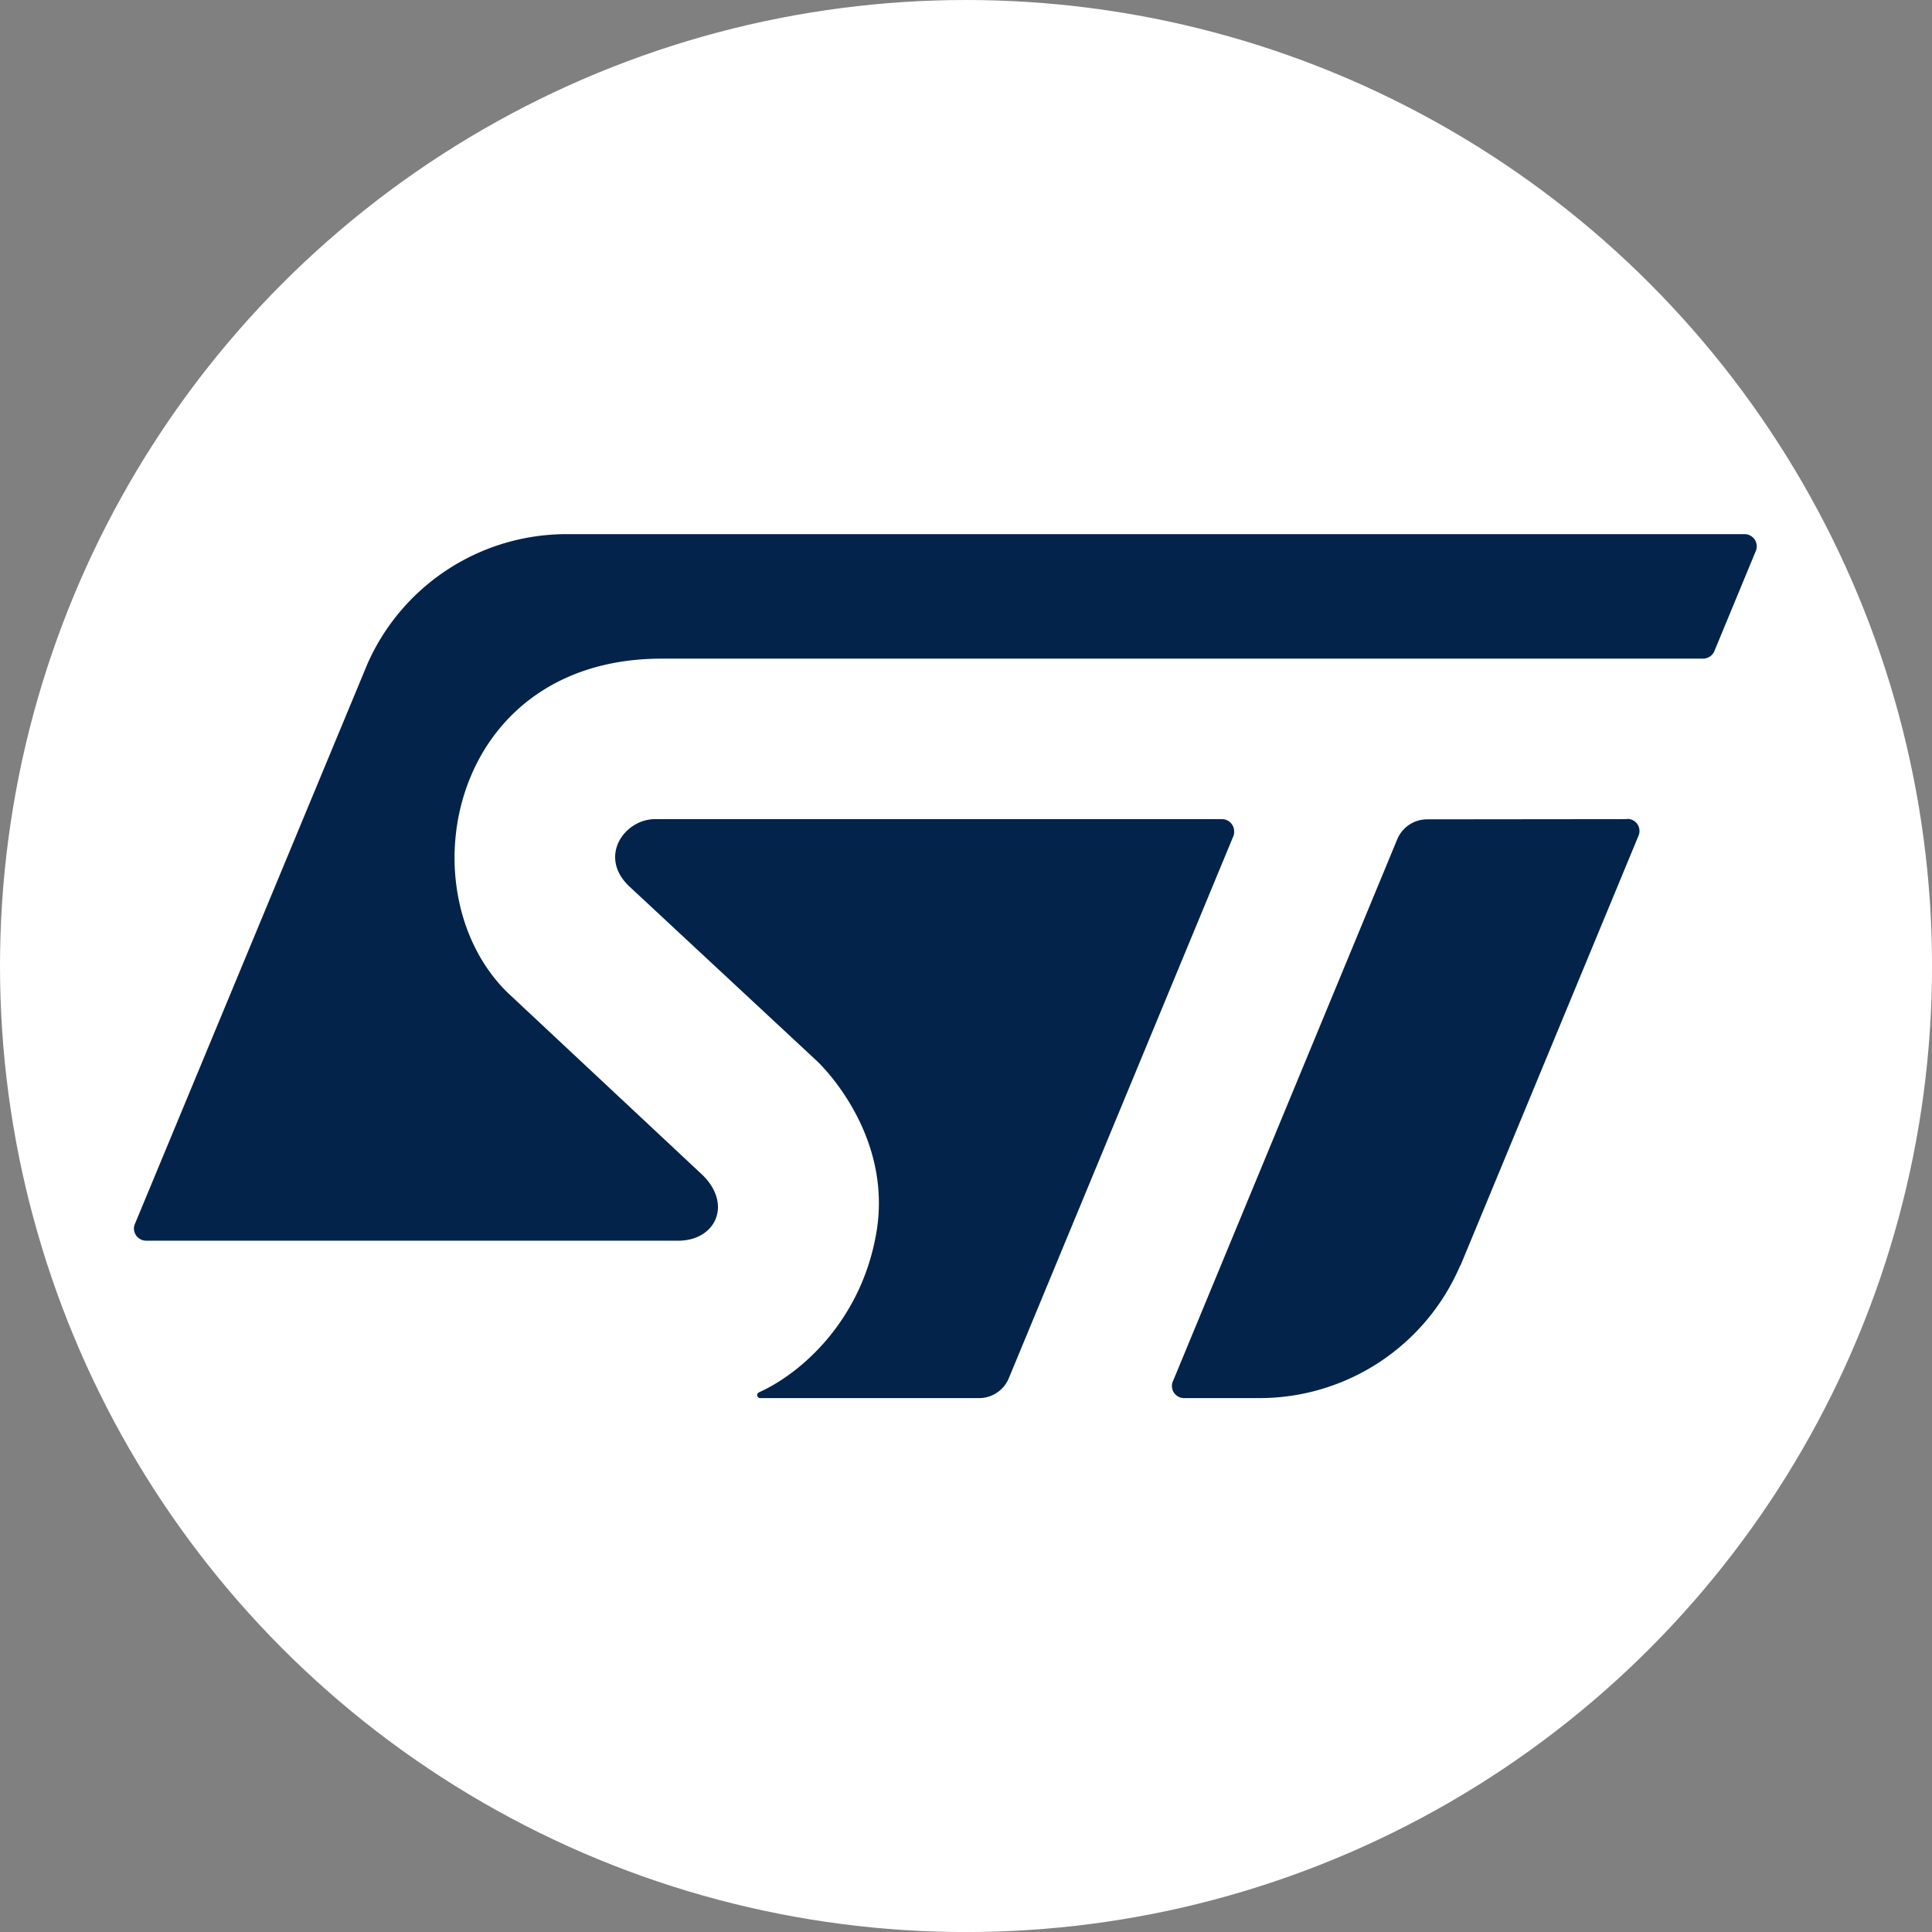 <svg id="BACKGROUND" xmlns="http://www.w3.org/2000/svg" viewBox="0 0 459.57 459.57"><rect x="0" y="0" width="459.57" height="459.57" fill="#808080" stroke="none"/><defs><style>.cls-1{fill:#fff;}.cls-2{fill:#03234b;}</style></defs><circle class="cls-1" cx="229.79" cy="229.79" r="229.79"/><path class="cls-2" d="M415,127.06l-280.12,0s0,0,0,0a51.78,51.78,0,0,0-47.46,30.82L32.1,291.12a2.85,2.85,0,0,0-.24,1.12,2.92,2.92,0,0,0,2.94,2.89H161.29c9,0,12.9-8.65,5.89-15.56L120.72,236.1c-24.41-23.94-13.94-79.43,36.76-79.43H405.1a2.93,2.93,0,0,0,2.77-1.95l9.8-23.68a2.84,2.84,0,0,0,.21-1.1A2.9,2.9,0,0,0,415,127.06Z"/><path class="cls-2" d="M387.05,194.85l-47.55.05a7.69,7.69,0,0,0-7.12,4.71L279.1,328.35a2.88,2.88,0,0,0,2.59,4.22h17.75A51.94,51.94,0,0,0,347.36,301l.06,0,42.34-102.21a2.88,2.88,0,0,0-2.71-4Z"/><path class="cls-2" d="M293.57,197.74a2.91,2.91,0,0,0-2.93-2.89H155.82c-7.3,0-13.7,9-6,16.12l44.54,41.45s18,16.62,14.17,40.4c-3.41,20.94-17.7,33.76-28,38.38h0a.75.75,0,0,0-.42.65.73.73,0,0,0,.74.72h52a7.65,7.65,0,0,0,7.11-4.71l53.48-129.1A2.77,2.77,0,0,0,293.57,197.74Z"/></svg>